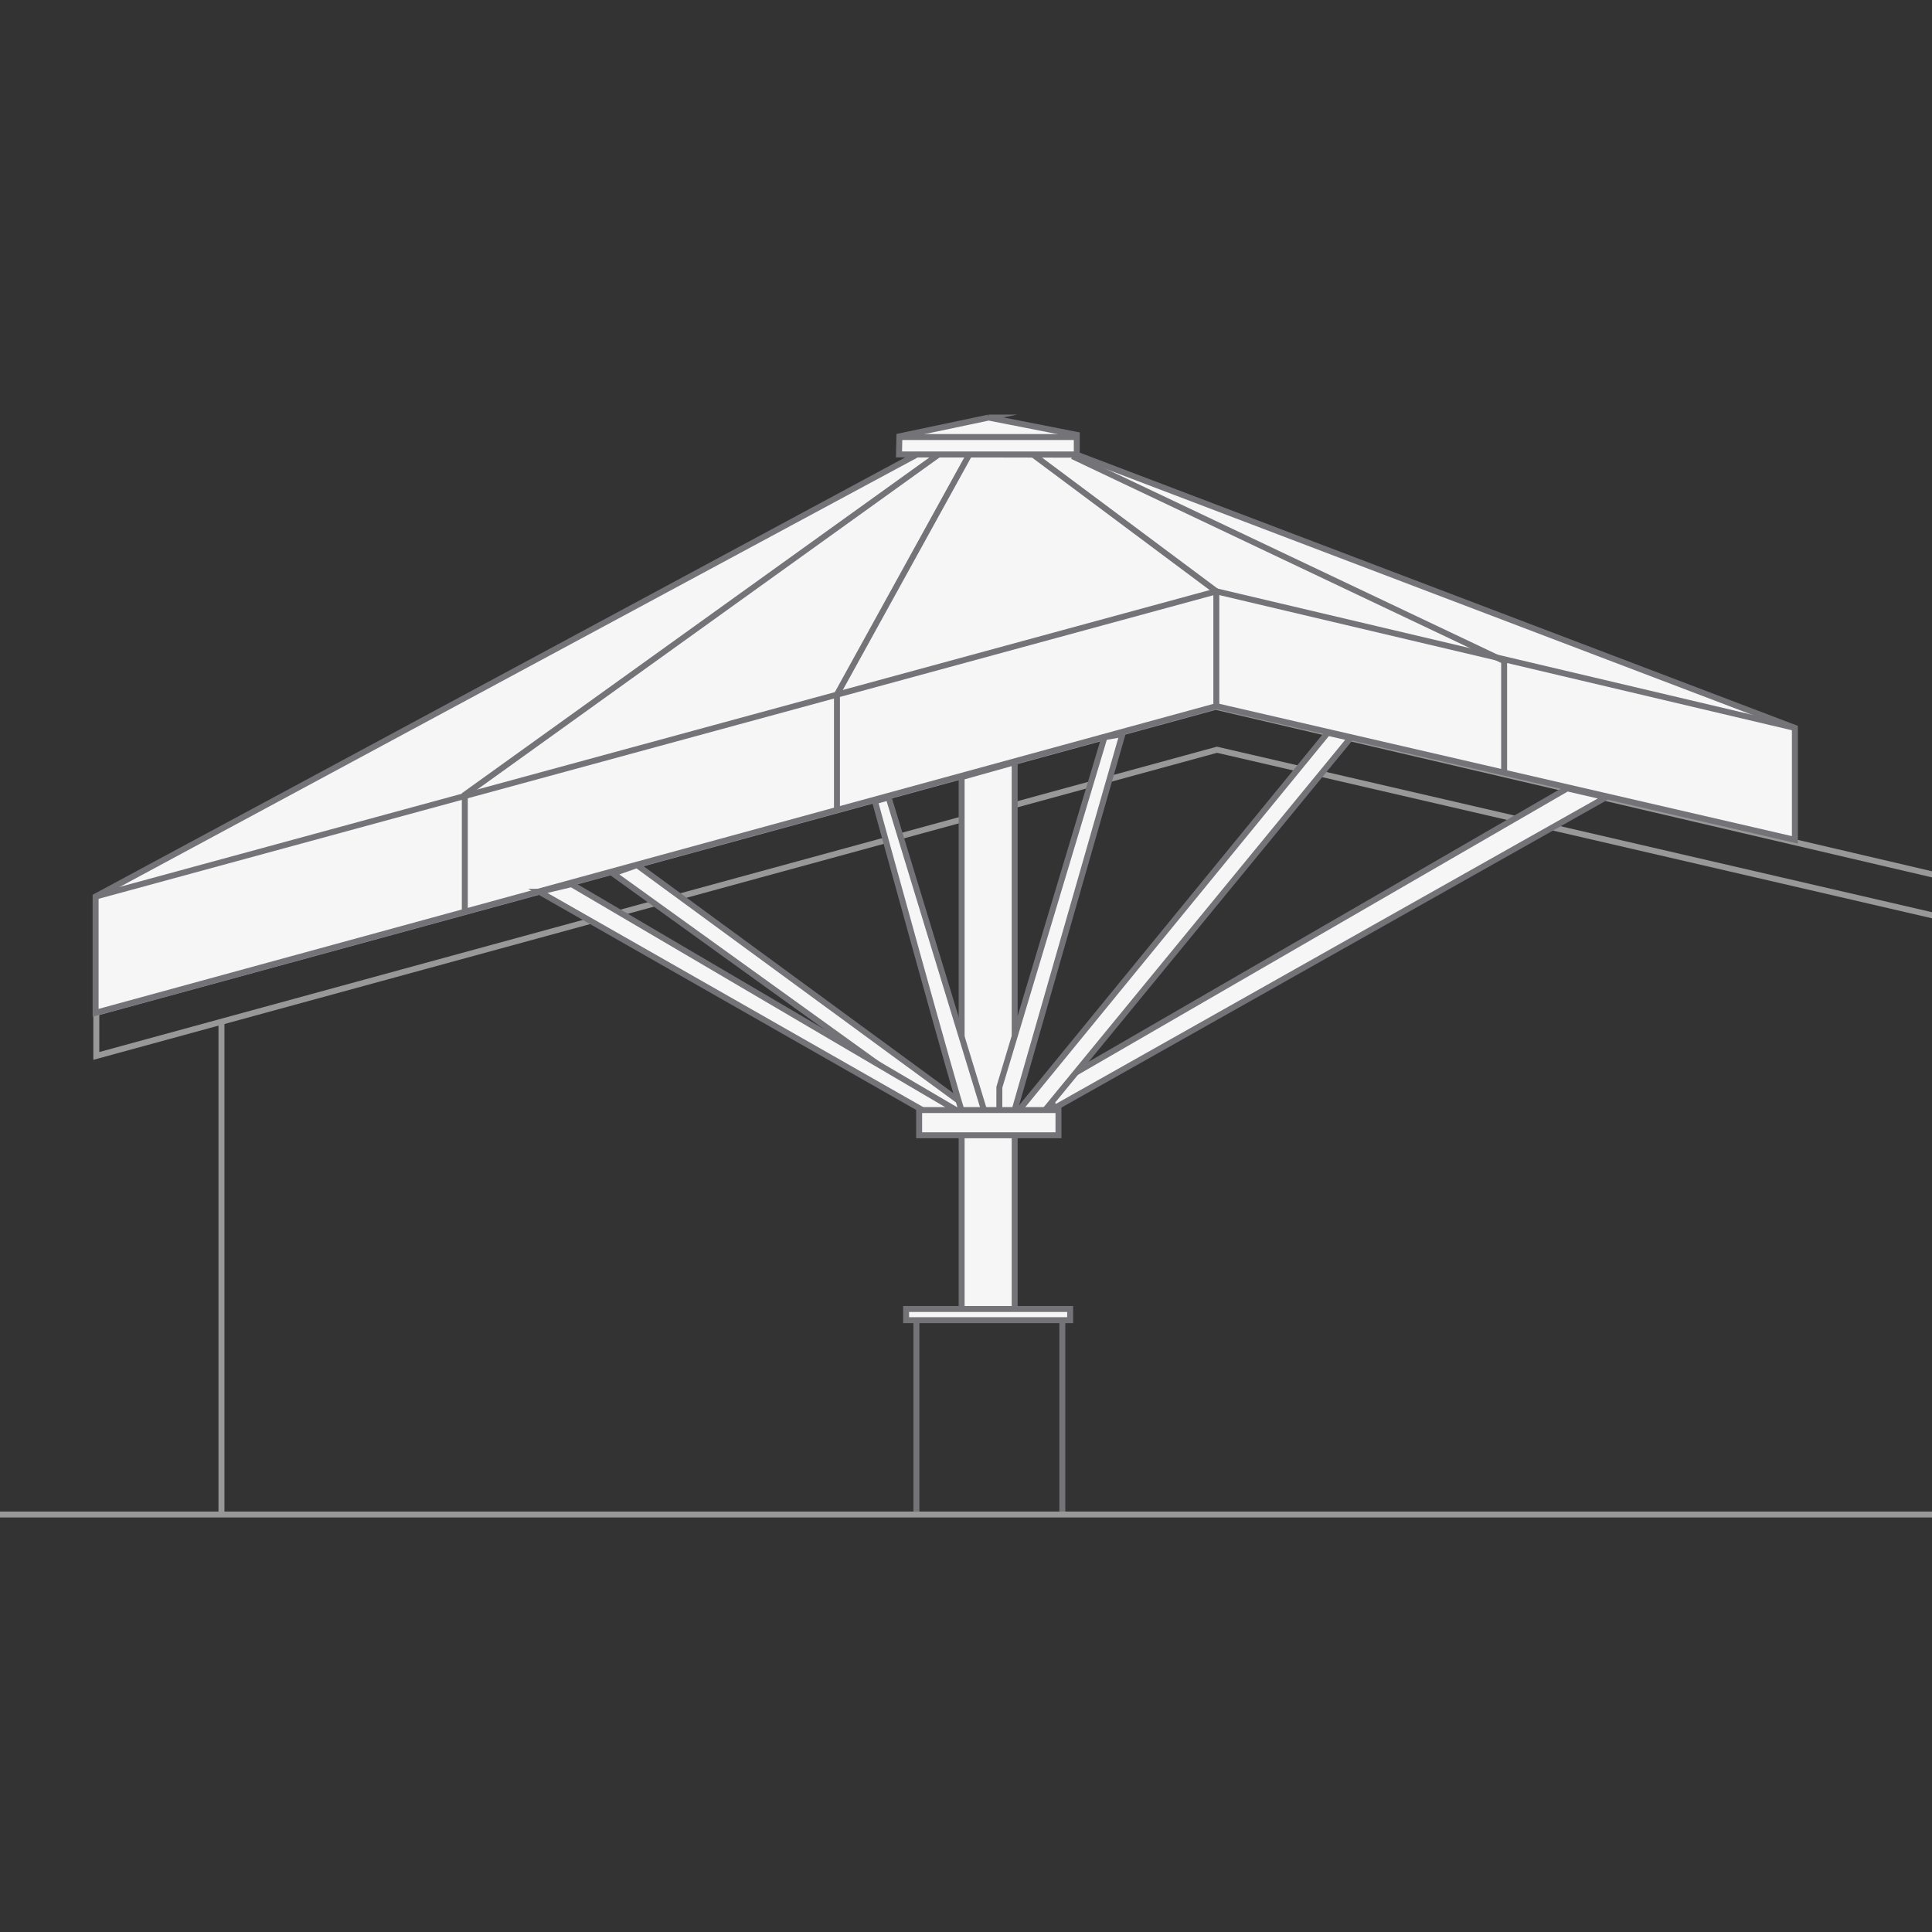 <?xml version="1.0" encoding="UTF-8" standalone="no"?> <svg xmlns="http://www.w3.org/2000/svg" xmlns:xlink="http://www.w3.org/1999/xlink" xmlns:serif="http://www.serif.com/" width="100%" height="100%" viewBox="0 0 240 240" version="1.1" xml:space="preserve" style="fill-rule:evenodd;clip-rule:evenodd;stroke-miterlimit:10;"><rect x="0" y="0" width="240" height="240" fill="#333333" stroke="none"/><g><clipPath id="_clip1"><rect x="0" y="0" width="240" height="240"></rect></clipPath><g clip-path="url(#_clip1)"><g><clipPath id="_clip2"><rect x="-6" y="51.457" width="276.312" height="137.085"></rect></clipPath><g clip-path="url(#_clip2)"><path d="M267.236,114.982l-116.22,-27.181l-139.051,38.01l0,5.36l139.213,-38.036l116.058,26.865l-0,-5.018Z" style="fill:none;fill-rule:nonzero;stroke:#989898;stroke-width:0.74px;"></path><path d="M222.967,104.33l-0,-13.907l-89.204,-33.939l-19.835,-0.041l-102.052,54.928l0,14.44l139.221,-38.091l71.87,16.61Z" style="fill:#f6f6f6;fill-rule:nonzero;stroke:#747378;stroke-width:0.74px;"></path><path d="M103.969,100.533l0,-14.262l16.427,-29.787" style="fill:none;fill-rule:nonzero;stroke:#747378;stroke-width:0.74px;"></path><path d="M186.849,96.025l0,-13.906l-53.628,-25.449" style="fill:none;fill-rule:nonzero;stroke:#747378;stroke-width:0.74px;"></path><path d="M151.097,87.72l-0,-14.262l-22.75,-16.974" style="fill:none;fill-rule:nonzero;stroke:#747378;stroke-width:0.74px;"></path><path d="M116.721,56.371l-58.98,42.357l-0,14.262" style="fill:none;fill-rule:nonzero;stroke:#747378;stroke-width:0.74px;"></path><path d="M122.818,51.87l-11.092,2.339l-0.048,2.243l22.085,-0l0,-2.429l-10.945,-2.153Z" style="fill:#f6f6f6;fill-rule:nonzero;stroke:#747378;stroke-width:0.74px;"></path><path d="M111.726,54.29l21.908,0" style="fill:none;fill-rule:nonzero;stroke:#747378;stroke-width:0.74px;"></path><path d="M119.457,162.641l6.59,-0l0,-67.96l-6.59,1.853l0,66.107Z" style="fill:#f6f6f6;fill-rule:nonzero;stroke:#747378;stroke-width:0.74px;"></path><rect x="112.56" y="162.608" width="20.378" height="1.389" style="fill:#f6f6f6;fill-rule:nonzero;stroke:#747378;stroke-width:0.74px;"></rect><path d="M113.839,163.75l0,24.169m18.127,-24.169l0,24.169" style="fill:none;fill-rule:nonzero;stroke:#747378;stroke-width:0.74px;"></path><path d="M199.495,99.044l-68.41,38.555l-1.597,-1.953l65.198,-37.711l4.809,1.109Z" style="fill:#f6f6f6;fill-rule:nonzero;stroke:#747378;stroke-width:0.74px;"></path><path d="M167.767,91.678l-38.071,46.384l-3.242,-0l38.479,-47.032l2.834,0.648Z" style="fill:#f6f6f6;fill-rule:nonzero;stroke:#747378;stroke-width:0.74px;"></path><path d="M139.439,91.192l-13.448,46.87l-1.853,-0l0.007,-3.007l13.059,-43.482l2.235,-0.381Z" style="fill:#f6f6f6;fill-rule:nonzero;stroke:#747378;stroke-width:0.74px;"></path><path d="M120.896,138.062l-3.705,-0l-41.04,-29.548l2.98,-1.052l41.765,30.6Z" style="fill:#f6f6f6;fill-rule:nonzero;stroke:#747378;stroke-width:0.74px;"></path><path d="M67.002,110.78l47.874,27.282l4.168,-0l-48.05,-28.229l-3.992,0.947Z" style="fill:#f6f6f6;fill-rule:nonzero;stroke:#747378;stroke-width:0.74px;"></path><path d="M108.689,99.53c0,-0 10.575,38.451 10.818,38.532c0.212,0.054 1.171,-0 1.389,-0l1.39,-0l-11.904,-39.002l-1.693,0.47Z" style="fill:#f6f6f6;fill-rule:nonzero;stroke:#747378;stroke-width:0.74px;"></path><path d="M270.312,188.138l-276.312,-0" style="fill:none;fill-rule:nonzero;stroke:#989898;stroke-width:0.74px;"></path><path d="M27.51,187.814l-0,-60.853" style="fill:none;fill-rule:nonzero;stroke:#989898;stroke-width:0.74px;"></path><rect x="114.179" y="137.896" width="17.309" height="3.133" style="fill:#f6f6f6;fill-rule:nonzero;stroke:#747378;stroke-width:0.74px;"></rect><path d="M222.967,90.423l-71.87,-16.965l-139.221,37.913" style="fill:none;fill-rule:nonzero;stroke:#747378;stroke-width:0.74px;"></path></g></g></g></g></svg> 